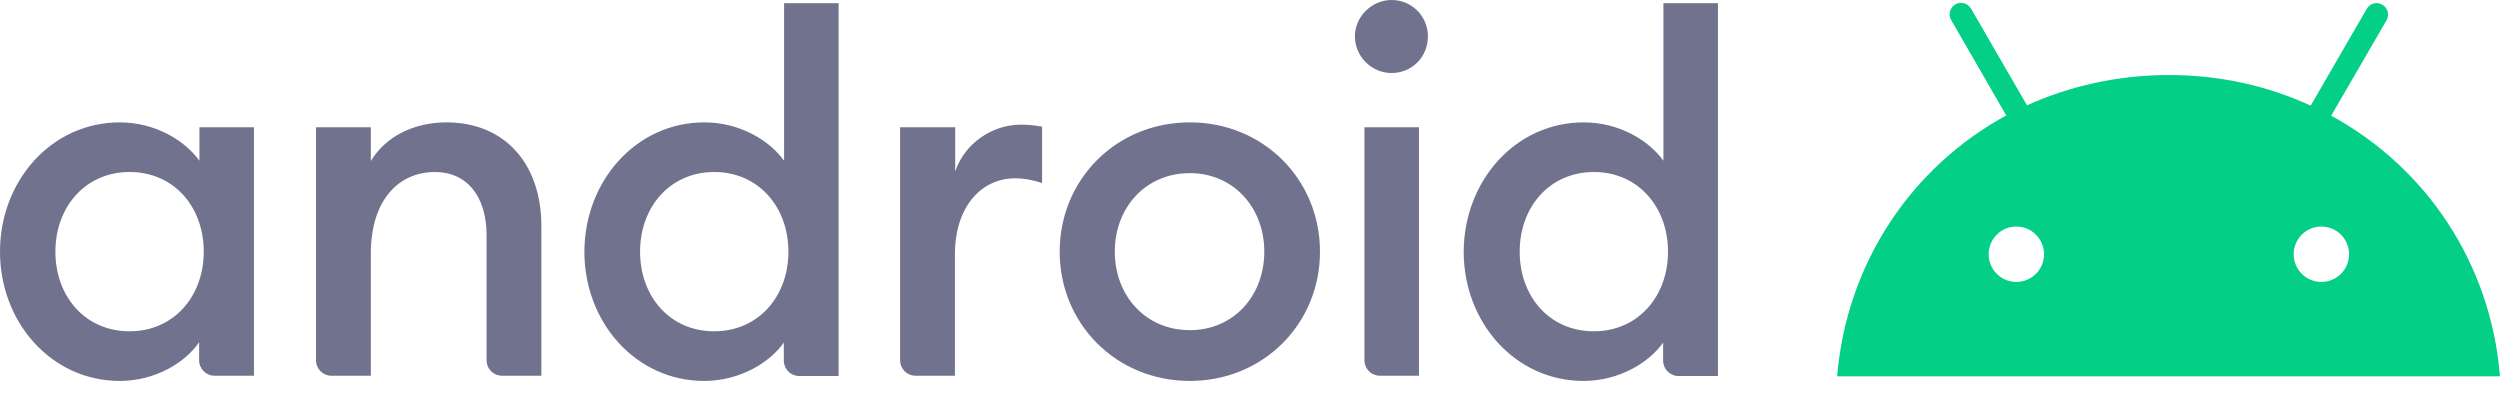 <svg width="132" height="21" viewBox="0 0 132 21" fill="none" xmlns="http://www.w3.org/2000/svg">
<path d="M6.323 6.461C8.213 6.461 9.782 7.436 10.529 8.487V6.72H13.409V19.839H11.337C11.228 19.84 11.121 19.819 11.021 19.777C10.921 19.736 10.83 19.675 10.754 19.599C10.677 19.523 10.617 19.432 10.575 19.332C10.534 19.232 10.513 19.124 10.514 19.016V18.071C9.782 19.138 8.213 20.113 6.323 20.113C2.728 20.113 0 17.035 0 13.287C0 9.538 2.728 6.461 6.323 6.461ZM6.842 9.082C4.51 9.082 2.925 10.925 2.925 13.287C2.925 15.649 4.495 17.492 6.842 17.492C9.173 17.492 10.758 15.649 10.758 13.287C10.758 10.925 9.188 9.082 6.842 9.082ZM16.685 6.72H19.58V8.502C20.372 7.192 21.865 6.461 23.572 6.461C26.619 6.461 28.585 8.609 28.585 11.946V19.839H26.513C26.404 19.839 26.297 19.818 26.197 19.777C26.097 19.736 26.006 19.675 25.93 19.599C25.853 19.522 25.793 19.431 25.752 19.331C25.71 19.231 25.69 19.124 25.69 19.016V12.419C25.69 10.346 24.639 9.082 22.962 9.082C21.043 9.082 19.58 10.575 19.58 13.379V19.839H17.508C17.399 19.84 17.292 19.819 17.192 19.777C17.092 19.736 17.001 19.676 16.925 19.599C16.848 19.523 16.788 19.432 16.747 19.332C16.705 19.232 16.684 19.125 16.685 19.016L16.685 6.72ZM37.194 6.461C39.084 6.461 40.653 7.436 41.4 8.487V0.168H44.279V19.854H42.207C42.099 19.855 41.992 19.834 41.892 19.793C41.792 19.751 41.701 19.691 41.624 19.614C41.548 19.538 41.487 19.447 41.446 19.347C41.405 19.247 41.384 19.14 41.385 19.031V18.087C40.653 19.138 39.068 20.113 37.179 20.113C33.583 20.113 30.855 17.035 30.855 13.287C30.871 9.538 33.598 6.461 37.194 6.461ZM37.712 9.082C35.381 9.082 33.796 10.925 33.796 13.287C33.796 15.649 35.366 17.492 37.712 17.492C40.044 17.492 41.628 15.649 41.628 13.287C41.628 10.925 40.044 9.082 37.712 9.082ZM47.556 6.72H50.435V9.051C50.938 7.558 52.401 6.582 53.894 6.582C54.26 6.582 54.626 6.613 55.022 6.689V9.66C54.519 9.508 54.108 9.416 53.574 9.416C51.913 9.416 50.42 10.803 50.42 13.439V19.839H48.348C48.24 19.839 48.132 19.818 48.032 19.777C47.932 19.736 47.841 19.675 47.765 19.599C47.688 19.522 47.628 19.431 47.587 19.331C47.545 19.231 47.525 19.124 47.525 19.016V6.72H47.556ZM62.823 20.113C58.938 20.113 55.951 17.096 55.951 13.287C55.951 9.477 58.938 6.461 62.823 6.461C66.709 6.461 69.695 9.477 69.695 13.287C69.695 17.096 66.709 20.113 62.823 20.113ZM62.823 17.432C65.139 17.432 66.755 15.618 66.755 13.287C66.755 10.956 65.124 9.142 62.823 9.142C60.492 9.142 58.862 10.956 58.862 13.287C58.862 15.618 60.492 17.432 62.823 17.432ZM73.474 3.855C72.423 3.855 71.539 2.987 71.539 1.92C71.539 0.869 72.438 0 73.474 0C74.556 0 75.394 0.869 75.394 1.92C75.394 3.002 74.556 3.855 73.474 3.855ZM72.042 6.72H74.922V19.839H72.865C72.756 19.839 72.649 19.818 72.549 19.777C72.449 19.736 72.358 19.675 72.282 19.599C72.205 19.522 72.145 19.432 72.103 19.331C72.062 19.231 72.041 19.124 72.042 19.016V6.72ZM83.622 6.461C85.512 6.461 87.081 7.436 87.828 8.487V0.168H90.707V19.854H88.635C88.527 19.855 88.419 19.834 88.32 19.793C88.22 19.751 88.129 19.691 88.052 19.614C87.975 19.538 87.915 19.447 87.874 19.347C87.833 19.247 87.812 19.14 87.813 19.031V18.087C87.081 19.138 85.497 20.113 83.607 20.113C80.011 20.113 77.283 17.035 77.283 13.287C77.299 9.538 80.026 6.461 83.622 6.461ZM84.156 9.082C81.824 9.082 80.239 10.925 80.239 13.287C80.239 15.649 81.809 17.492 84.156 17.492C86.487 17.492 88.071 15.649 88.071 13.287C88.071 10.925 86.487 9.082 84.156 9.082Z" fill="#71728E"/>
<path d="M122.568 14.887C122.18 14.887 121.809 14.732 121.534 14.458C121.26 14.184 121.105 13.812 121.105 13.424C121.105 13.036 121.26 12.664 121.534 12.39C121.809 12.115 122.18 11.961 122.568 11.961C122.956 11.961 123.329 12.115 123.603 12.39C123.877 12.664 124.031 13.036 124.031 13.424C124.031 13.812 123.877 14.184 123.603 14.458C123.329 14.732 122.956 14.887 122.568 14.887ZM106.463 14.887C106.075 14.887 105.702 14.733 105.428 14.458C105.154 14.184 105 13.812 105 13.424C105 13.036 105.154 12.664 105.428 12.39C105.702 12.115 106.074 11.961 106.463 11.961C106.851 11.961 107.222 12.115 107.496 12.39C107.771 12.664 107.925 13.036 107.925 13.424C107.925 13.812 107.771 14.184 107.496 14.458C107.222 14.732 106.851 14.887 106.463 14.887ZM123.086 6.11L126.012 1.066C126.179 0.777 126.073 0.411 125.783 0.244C125.493 0.076 125.129 0.183 124.961 0.472L122.005 5.577C119.749 4.54 117.22 3.962 114.523 3.962C111.826 3.962 109.281 4.54 107.026 5.561L104.071 0.457C103.903 0.167 103.537 0.061 103.247 0.228C102.958 0.396 102.851 0.762 103.019 1.051L105.929 6.095C100.931 8.822 97.503 13.881 97.001 19.869H132C131.513 13.896 128.1 8.838 123.086 6.11Z" fill="#04CF86"/>
</svg>
